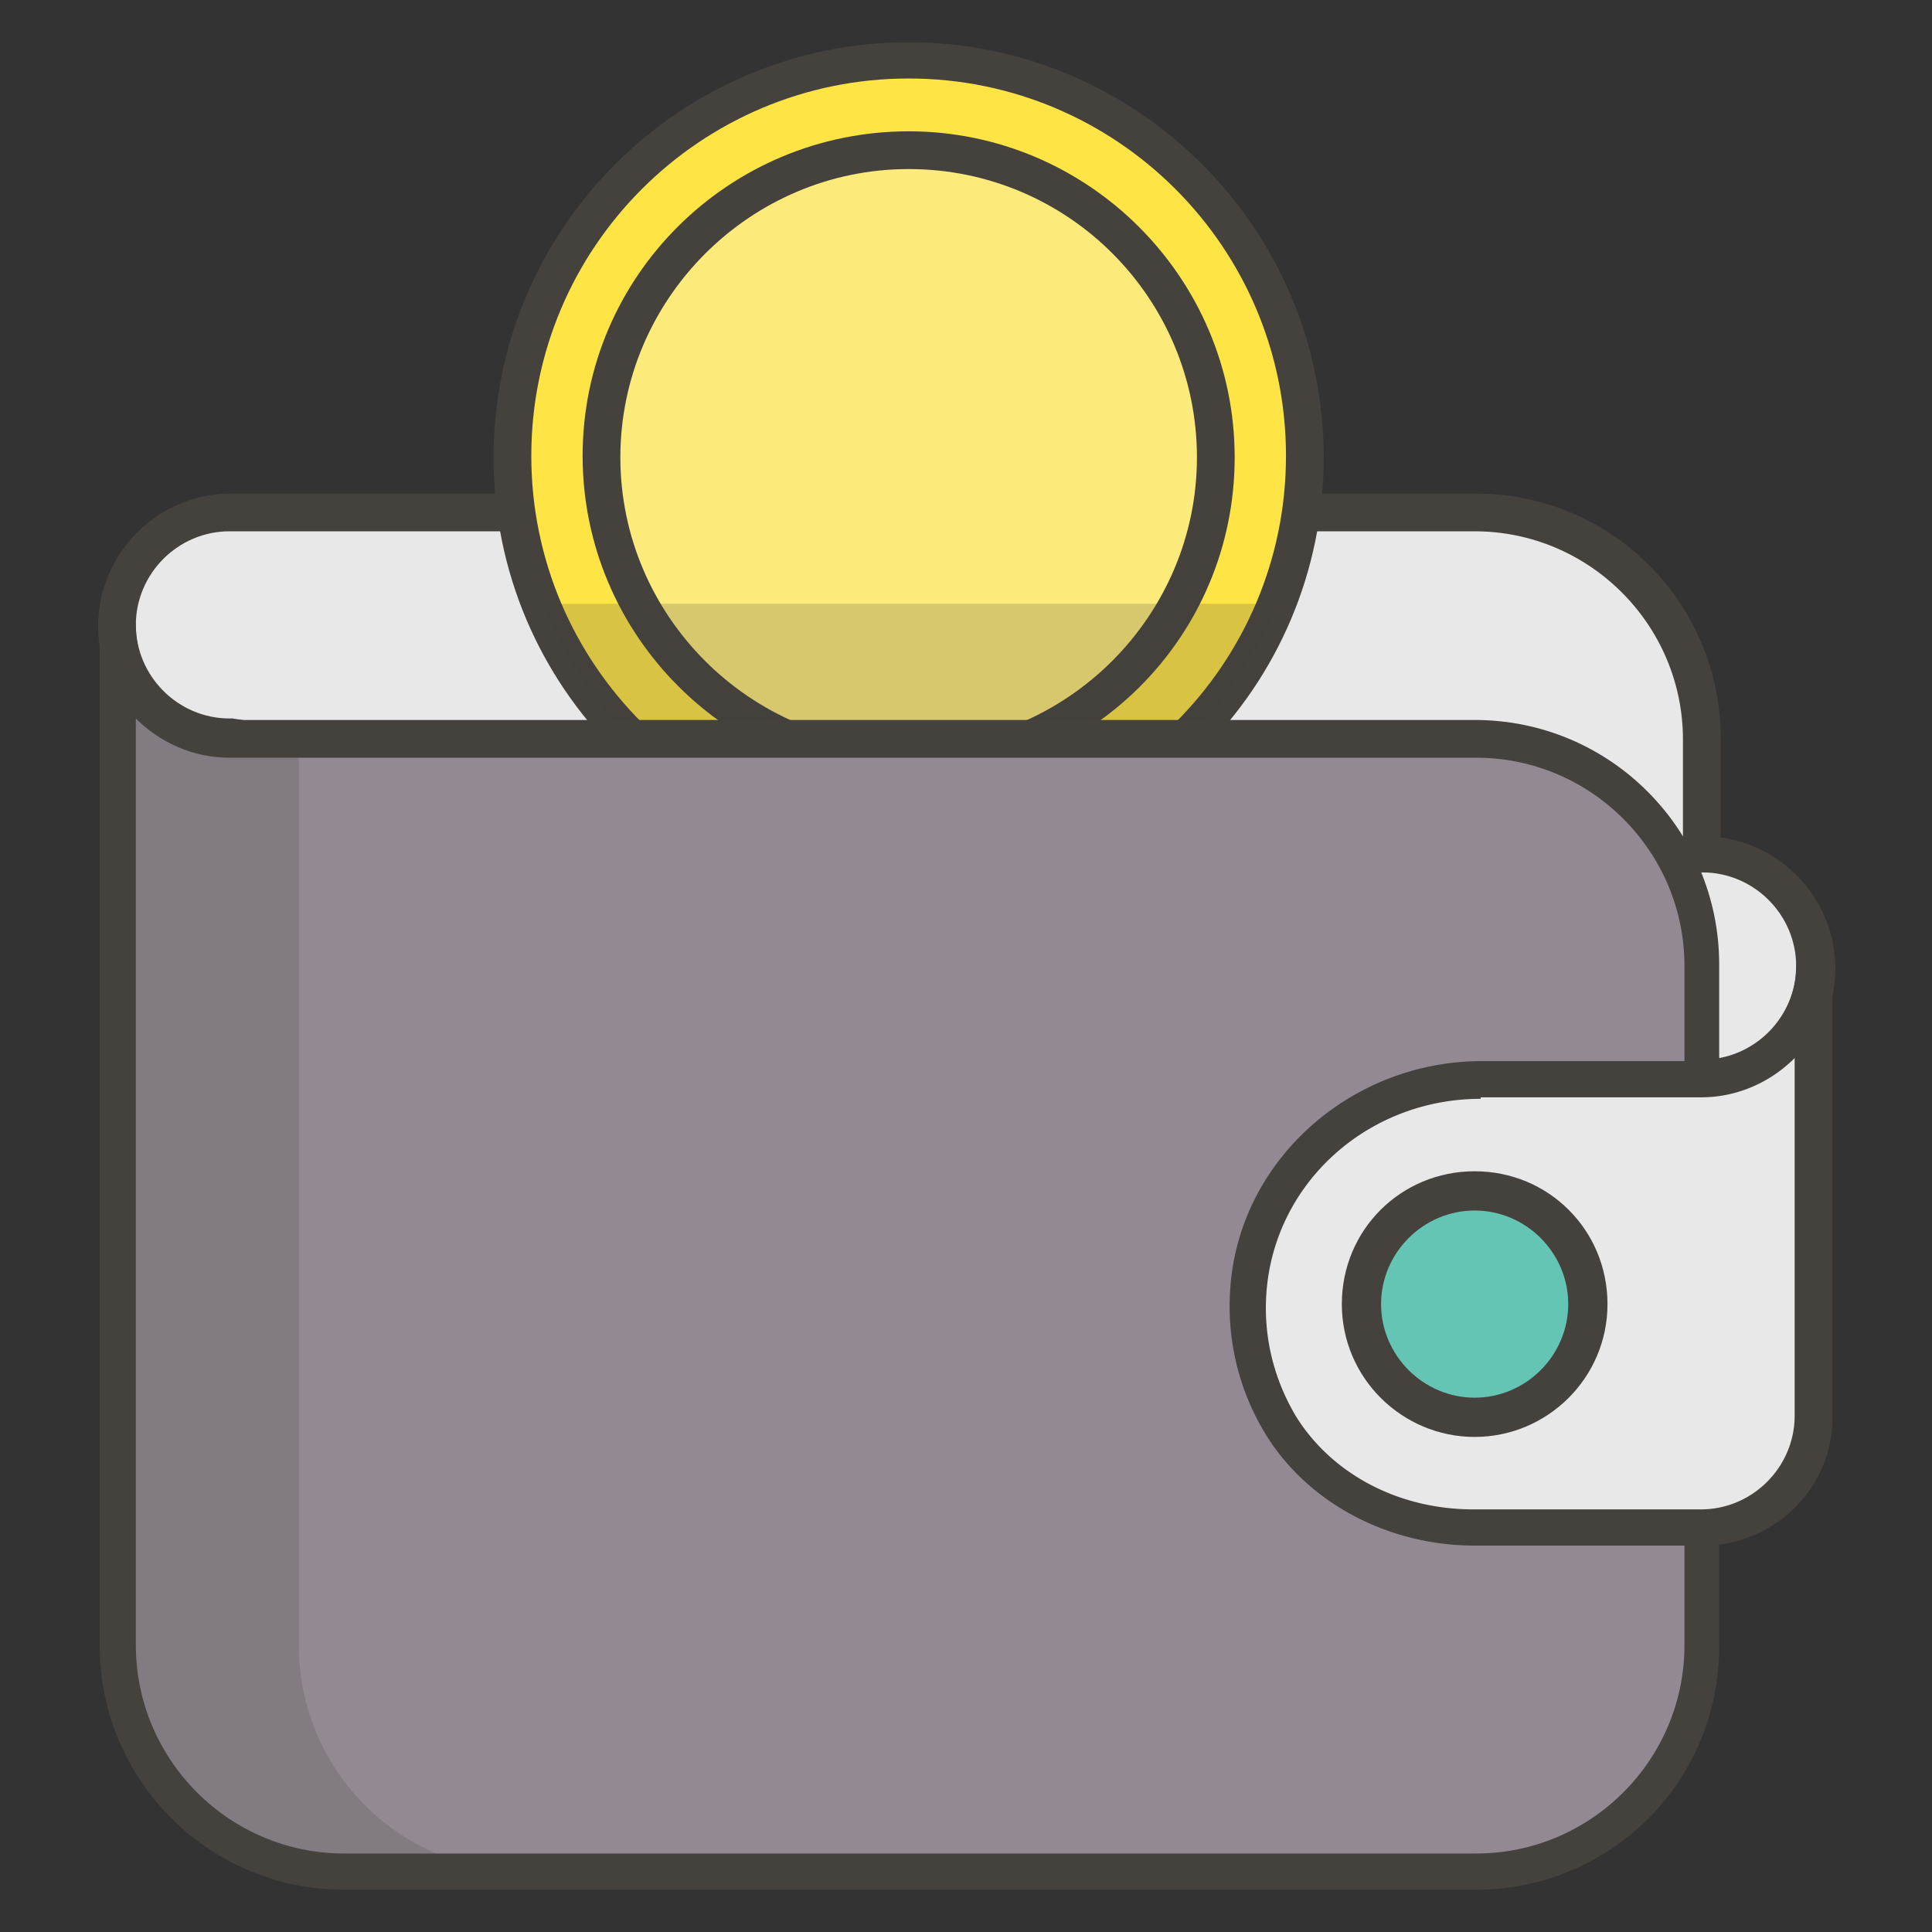 <svg xmlns="http://www.w3.org/2000/svg" width="64" height="64" fill="none"><rect width="100%" height="100%" fill="#333333" stroke="none"/><path fill="#E8E8E8" d="M56.4 32 7.6 24.5c-2.05 0-3.75-1.7-3.75-3.75S5.55 17 7.6 17h41.25c4.15 0 7.5 3.35 7.5 7.5V32h.05Z"/><path fill="#45413C" d="M56.4 32.6h-.1L7.6 25.1c-2.4-.05-4.35-2-4.35-4.35 0-2.4 1.95-4.4 4.4-4.4H48.9c4.5 0 8.1 3.65 8.1 8.1v7.5c0 .2-.1.35-.2.45-.15.15-.3.2-.4.2Zm-48.8-15c-1.7 0-3.1 1.4-3.1 3.1 0 1.7 1.4 3.1 3.1 3.1h.1l48.05 7.4v-6.7c0-3.8-3.1-6.9-6.9-6.9H7.6Z"/><path fill="#E8E8E8" d="M56.4 28.25h-3.95v7.5h3.95c2.05 0 3.75-1.7 3.75-3.75-.05-2.05-1.7-3.75-3.75-3.75Z"/><path fill="#45413C" d="M56.4 36.4h-3.95c-.35 0-.6-.3-.6-.6v-7.5c0-.35.3-.6.6-.6h3.95c2.4 0 4.4 1.95 4.4 4.4s-2 4.3-4.4 4.3Zm-3.35-1.3h3.35c1.7 0 3.1-1.4 3.1-3.1 0-1.7-1.4-3.1-3.1-3.1h-3.35v6.2Z"/><path fill="#F6CD29" d="M30.1 28.2c7.235 0 13.1-5.865 13.1-13.1C43.2 7.865 37.335 2 30.1 2 22.865 2 17 7.865 17 15.1c0 7.235 5.865 13.1 13.1 13.1Z"/><path fill="#FEE444" d="M30.1 28.2c7.235 0 13.1-5.865 13.1-13.1C43.2 7.865 37.335 2 30.1 2 22.865 2 17 7.865 17 15.1c0 7.235 5.865 13.1 13.1 13.1Z"/><path fill="#45413C" d="M30.1 28.9c-7.6 0-13.75-6.15-13.75-13.75S22.55 1.4 30.1 1.4s13.75 6.15 13.75 13.75S37.7 28.9 30.1 28.9Zm0-26.3c-6.9 0-12.5 5.6-12.5 12.5s5.6 12.5 12.5 12.5S42.6 22 42.6 15.1 37 2.6 30.1 2.6Z"/><path fill="#F6F7F6" d="M30.1 4.95c-5.6 0-10.15 4.55-10.15 10.15 0 5.6 4.55 10.2 10.15 10.2 5.6 0 10.15-4.55 10.15-10.15 0-5.6-4.5-10.2-10.15-10.2Z" opacity=".3"/><path fill="#45413C" d="M30.1 25.9c-5.95 0-10.8-4.85-10.8-10.8 0-5.95 4.85-10.75 10.8-10.75 5.95 0 10.8 4.85 10.8 10.8 0 5.95-4.8 10.75-10.8 10.75Zm0-20.3c-5.25 0-9.55 4.3-9.55 9.55 0 5.25 4.3 9.55 9.55 9.55 5.25 0 9.55-4.3 9.55-9.55 0-5.25-4.25-9.55-9.55-9.55Z"/><path fill="#45413C" d="M17.95 20c1.95 4.85 6.65 8.25 12.2 8.25 5.55 0 10.2-3.4 12.15-8.25H17.95Z" opacity=".2"/><path fill="#938993" d="M48.9 24.5H7.65c-2.05 0-3.75-1.7-3.75-3.75V54.5c0 4.15 3.35 7.5 7.5 7.5h37.5c4.15 0 7.5-3.35 7.5-7.5V32c0-4.15-3.4-7.5-7.5-7.5Z"/><path fill="#45413C" d="M9.9 54.5v-30H7.65c-2.05 0-3.75-1.7-3.75-3.75V54.5c0 4.15 3.35 7.5 7.5 7.5h6a7.49 7.49 0 0 1-7.5-7.5Z" opacity=".2"/><path fill="#45413C" d="M48.9 62.6H11.4c-4.5 0-8.1-3.65-8.1-8.1V20.75c0-.35.3-.6.6-.6s.6.25.6.6c0 1.7 1.4 3.1 3.1 3.1h41.25c4.5 0 8.1 3.65 8.1 8.1v22.5C57 59 53.35 62.6 48.9 62.6ZM4.5 23.8v30.7c0 3.8 3.1 6.9 6.9 6.9h37.5c3.8 0 6.9-3.1 6.9-6.9V32c0-3.8-3.1-6.9-6.9-6.9H7.6c-1.2 0-2.3-.5-3.1-1.3Z"/><path fill="#65C5B4" d="M56.4 35.75H49.1c-4 0-7.45 3-7.7 7a7.459 7.459 0 0 0 5.9 7.8h9.15c2.05 0 3.75-1.7 3.75-3.75V32c-.1 2.05-1.75 3.75-3.8 3.75Z"/><path fill="#E8E8E8" d="M56.4 35.75H49.1c-4 0-7.45 3-7.7 7-.1 1.65.3 3.2 1.1 4.45 1.35 2.15 3.8 3.35 6.35 3.35h7.55c2.05 0 3.75-1.7 3.75-3.75V32c-.05 2.05-1.7 3.75-3.75 3.75Z"/><path fill="#45413C" d="M56.4 51.2h-7.55c-2.85 0-5.5-1.4-6.9-3.65a8.11 8.11 0 0 1-1.2-4.8c.25-4.25 3.95-7.6 8.35-7.6h7.3c1.7 0 3.1-1.4 3.1-3.1 0-.35.3-.6.6-.6s.6.3.6.6V46.9c.05 2.35-1.9 4.3-4.3 4.3Zm-7.35-14.8c-3.75 0-6.85 2.8-7.1 6.45-.1 1.45.25 2.85 1 4.1 1.2 1.9 3.4 3.05 5.85 3.05h7.55c1.7 0 3.1-1.4 3.1-3.1V35.05c-.8.8-1.9 1.3-3.1 1.3h-7.3v.05Z"/><path fill="#FEE444" d="M48.85 47a3.75 3.75 0 1 0 0-7.5 3.75 3.75 0 0 0 0 7.5Z"/><path fill="#65C5B4" d="M48.85 47a3.75 3.75 0 1 0 0-7.5 3.75 3.75 0 0 0 0 7.5Z"/><path fill="#45413C" d="M48.85 47.6c-2.4 0-4.4-1.95-4.4-4.4s1.95-4.4 4.4-4.4 4.4 1.95 4.4 4.4-2 4.4-4.4 4.4Zm0-7.5c-1.7 0-3.1 1.4-3.1 3.1 0 1.7 1.4 3.1 3.1 3.1 1.7 0 3.1-1.4 3.1-3.1 0-1.7-1.4-3.1-3.1-3.1Z"/></svg>
